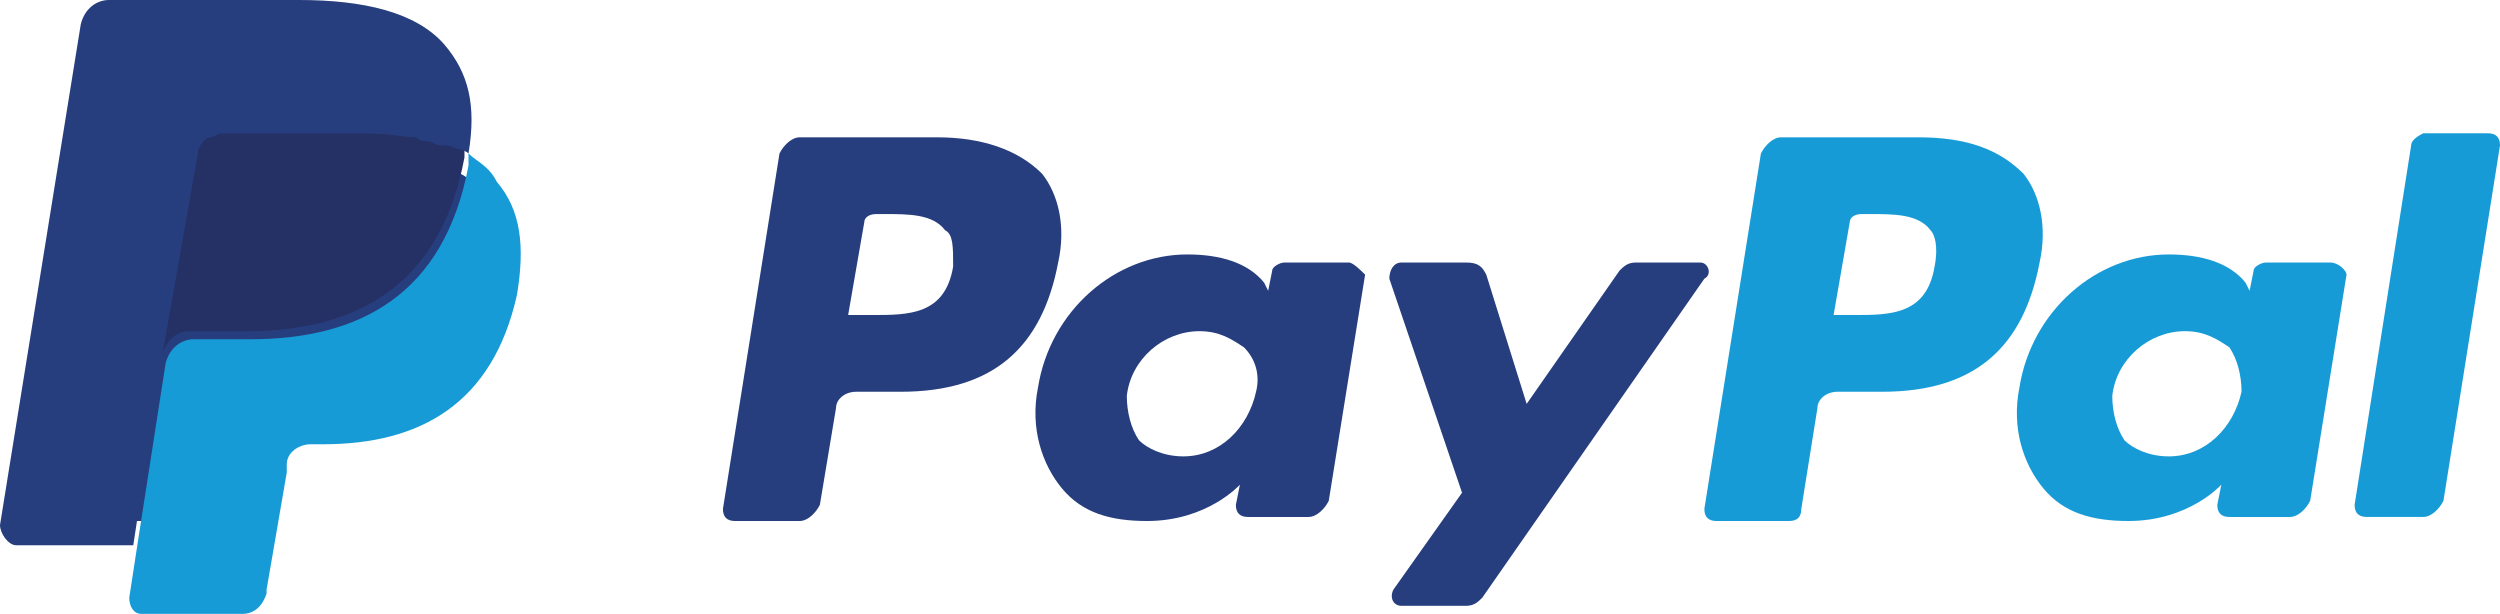 <?xml version="1.0" encoding="utf-8"?>
<!-- Generator: Adobe Illustrator 25.4.1, SVG Export Plug-In . SVG Version: 6.00 Build 0)  -->
<svg version="1.1" id="Ebene_1" xmlns="http://www.w3.org/2000/svg" xmlns:xlink="http://www.w3.org/1999/xlink" x="0px" y="0px"
	 viewBox="0 0 61.9 15.2" style="enable-background:new 0 0 61.9 15.2;" xml:space="preserve">
<style type="text/css">
	.st0{fill:#263D7E;}
	.st1{fill:#179BD7;}
	.st2{fill:#253164;}
</style>
<g>
	<g>
		<path class="st0" d="M23.2,3.4h-3.4c-0.2,0-0.4,0.2-0.5,0.4l-1.4,8.8c0,0.2,0.1,0.3,0.3,0.3h1.6c0.2,0,0.4-0.2,0.5-0.4l0.4-2.4
			c0-0.2,0.2-0.4,0.5-0.4h1.1c2.3,0,3.5-1.1,3.9-3.2c0.2-0.9,0-1.7-0.4-2.2C25.2,3.7,24.3,3.4,23.2,3.4z M23.6,6.6
			c-0.2,1.2-1.1,1.2-2,1.2H21l0.4-2.3c0-0.1,0.1-0.2,0.3-0.2h0.2c0.6,0,1.2,0,1.5,0.4C23.6,5.8,23.6,6.1,23.6,6.6z"/>
		<path class="st0" d="M33.4,6.5h-1.6c-0.1,0-0.3,0.1-0.3,0.2l-0.1,0.5L31.3,7c-0.4-0.5-1.1-0.7-1.9-0.7c-1.8,0-3.4,1.4-3.7,3.3
			c-0.2,1,0.1,1.9,0.6,2.5s1.2,0.8,2.1,0.8c1.5,0,2.3-0.9,2.3-0.9l-0.1,0.5c0,0.2,0.1,0.3,0.3,0.3h1.5c0.2,0,0.4-0.2,0.5-0.4
			l0.9-5.6C33.7,6.7,33.5,6.5,33.4,6.5z M31.1,9.7c-0.2,0.9-0.9,1.6-1.8,1.6c-0.5,0-0.9-0.2-1.1-0.4c-0.2-0.3-0.3-0.7-0.3-1.1
			c0.1-0.9,0.9-1.6,1.8-1.6c0.5,0,0.8,0.2,1.1,0.4C31.1,8.9,31.2,9.3,31.1,9.7z"/>
		<path class="st0" d="M42.1,6.5h-1.6c-0.2,0-0.3,0.1-0.4,0.2L37.8,10l-1-3.2c-0.1-0.2-0.2-0.3-0.5-0.3h-1.6c-0.2,0-0.3,0.2-0.3,0.4
			l1.8,5.3l-1.7,2.4c-0.1,0.2,0,0.4,0.2,0.4h1.6c0.2,0,0.3-0.1,0.4-0.2l5.5-7.9C42.4,6.8,42.3,6.5,42.1,6.5z"/>
		<path class="st1" d="M47.5,3.4h-3.4c-0.2,0-0.4,0.2-0.5,0.4l-1.4,8.8c0,0.2,0.1,0.3,0.3,0.3h1.8c0.2,0,0.3-0.1,0.3-0.3l0.4-2.5
			c0-0.2,0.2-0.4,0.5-0.4h1.1c2.3,0,3.5-1.1,3.9-3.2c0.2-0.9,0-1.7-0.4-2.2C49.5,3.7,48.7,3.4,47.5,3.4z M47.9,6.6
			c-0.2,1.2-1.1,1.2-2,1.2h-0.5l0.4-2.3c0-0.1,0.1-0.2,0.3-0.2h0.2c0.6,0,1.2,0,1.5,0.4C47.9,5.8,48,6.1,47.9,6.6z"/>
		<path class="st1" d="M57.7,6.5h-1.6c-0.1,0-0.3,0.1-0.3,0.2l-0.1,0.5L55.6,7c-0.4-0.5-1.1-0.7-1.9-0.7c-1.8,0-3.4,1.4-3.7,3.3
			c-0.2,1,0.1,1.9,0.6,2.5c0.5,0.6,1.2,0.8,2.1,0.8c1.5,0,2.3-0.9,2.3-0.9l-0.1,0.5c0,0.2,0.1,0.3,0.3,0.3h1.5
			c0.2,0,0.4-0.2,0.5-0.4l0.9-5.6C58.1,6.7,57.9,6.5,57.7,6.5z M55.5,9.7c-0.2,0.9-0.9,1.6-1.8,1.6c-0.5,0-0.9-0.2-1.1-0.4
			c-0.2-0.3-0.3-0.7-0.3-1.1c0.1-0.9,0.9-1.6,1.8-1.6c0.5,0,0.8,0.2,1.1,0.4C55.4,8.9,55.5,9.3,55.5,9.7z"/>
		<path class="st1" d="M59.7,3.6l-1.4,8.9c0,0.2,0.1,0.3,0.3,0.3H60c0.2,0,0.4-0.2,0.5-0.4l1.4-8.8c0-0.2-0.1-0.3-0.3-0.3H60
			C59.8,3.4,59.7,3.5,59.7,3.6z"/>
		<path class="st0" d="M3.7,14.6L4,12.9H3.4H0.6L2.5,0.7c0,0,0-0.1,0.1-0.1s0.1,0,0.1,0h4.7c1.6,0,2.6,0.3,3.2,1
			c0.3,0.3,0.4,0.6,0.5,1s0.1,0.8,0,1.3l0,0v0.3l0.3,0.1c0.2,0.1,0.4,0.3,0.5,0.4c0.2,0.3,0.4,0.6,0.4,1c0.1,0.4,0,0.9-0.1,1.4
			c-0.1,0.6-0.3,1.2-0.6,1.6c-0.2,0.4-0.5,0.7-0.9,1c-0.3,0.2-0.8,0.4-1.2,0.6c-0.5,0.1-1,0.2-1.5,0.2H7.6c-0.3,0-0.5,0.1-0.7,0.3
			c-0.2,0.2-0.3,0.4-0.4,0.7v0.1L6,14.4v0.1v0.1l0,0C6,14.6,3.7,14.6,3.7,14.6z"/>
		<path class="st1" d="M11.6,3.8L11.6,3.8L11.6,3.8c0,0.1,0,0.2,0,0.3C11,7.3,8.9,8.4,6.2,8.4H4.8C4.5,8.4,4.2,8.6,4.1,9l0,0l0,0
			l-0.7,4.5l-0.2,1.3c0,0.2,0.1,0.4,0.3,0.4H6c0.3,0,0.5-0.2,0.6-0.5v-0.1l0.5-2.9v-0.2c0-0.3,0.3-0.5,0.6-0.5H8
			c2.4,0,4.2-1,4.8-3.7c0.2-1.2,0.1-2.1-0.5-2.8C12.1,4.1,11.8,4,11.6,3.8z"/>
		<path class="st2" d="M10.9,3.6c-0.1,0-0.2-0.1-0.3-0.1c-0.1,0-0.2,0-0.3-0.1c-0.3,0-0.7-0.1-1.2-0.1H5.4c-0.1,0-0.2,0-0.3,0.1
			C4.9,3.5,4.8,3.6,4.8,3.8L4,8.7v0.1c0.1-0.3,0.3-0.6,0.7-0.6h1.4c2.7,0,4.8-1.1,5.4-4.3c0-0.1,0-0.2,0-0.3
			c-0.2-0.1-0.3-0.2-0.5-0.2C11,3.6,11,3.6,10.9,3.6z"/>
		<path class="st0" d="M4.9,3.8c0-0.2,0.2-0.4,0.3-0.4c0.1,0,0.2-0.1,0.3-0.1h3.7c0.4,0,0.8,0,1.2,0.1c0.1,0,0.2,0,0.3,0.1
			c0.1,0,0.2,0,0.3,0.1h0.1c0.2,0.1,0.4,0.1,0.5,0.2c0.2-1.2,0-2-0.6-2.7C10.3,0.3,9,0,7.4,0H2.7C2.4,0,2.1,0.2,2,0.6L0,13
			c0,0.2,0.2,0.5,0.4,0.5h2.9L4,8.9L4.9,3.8z"/>
	</g>
</g>
</svg>
